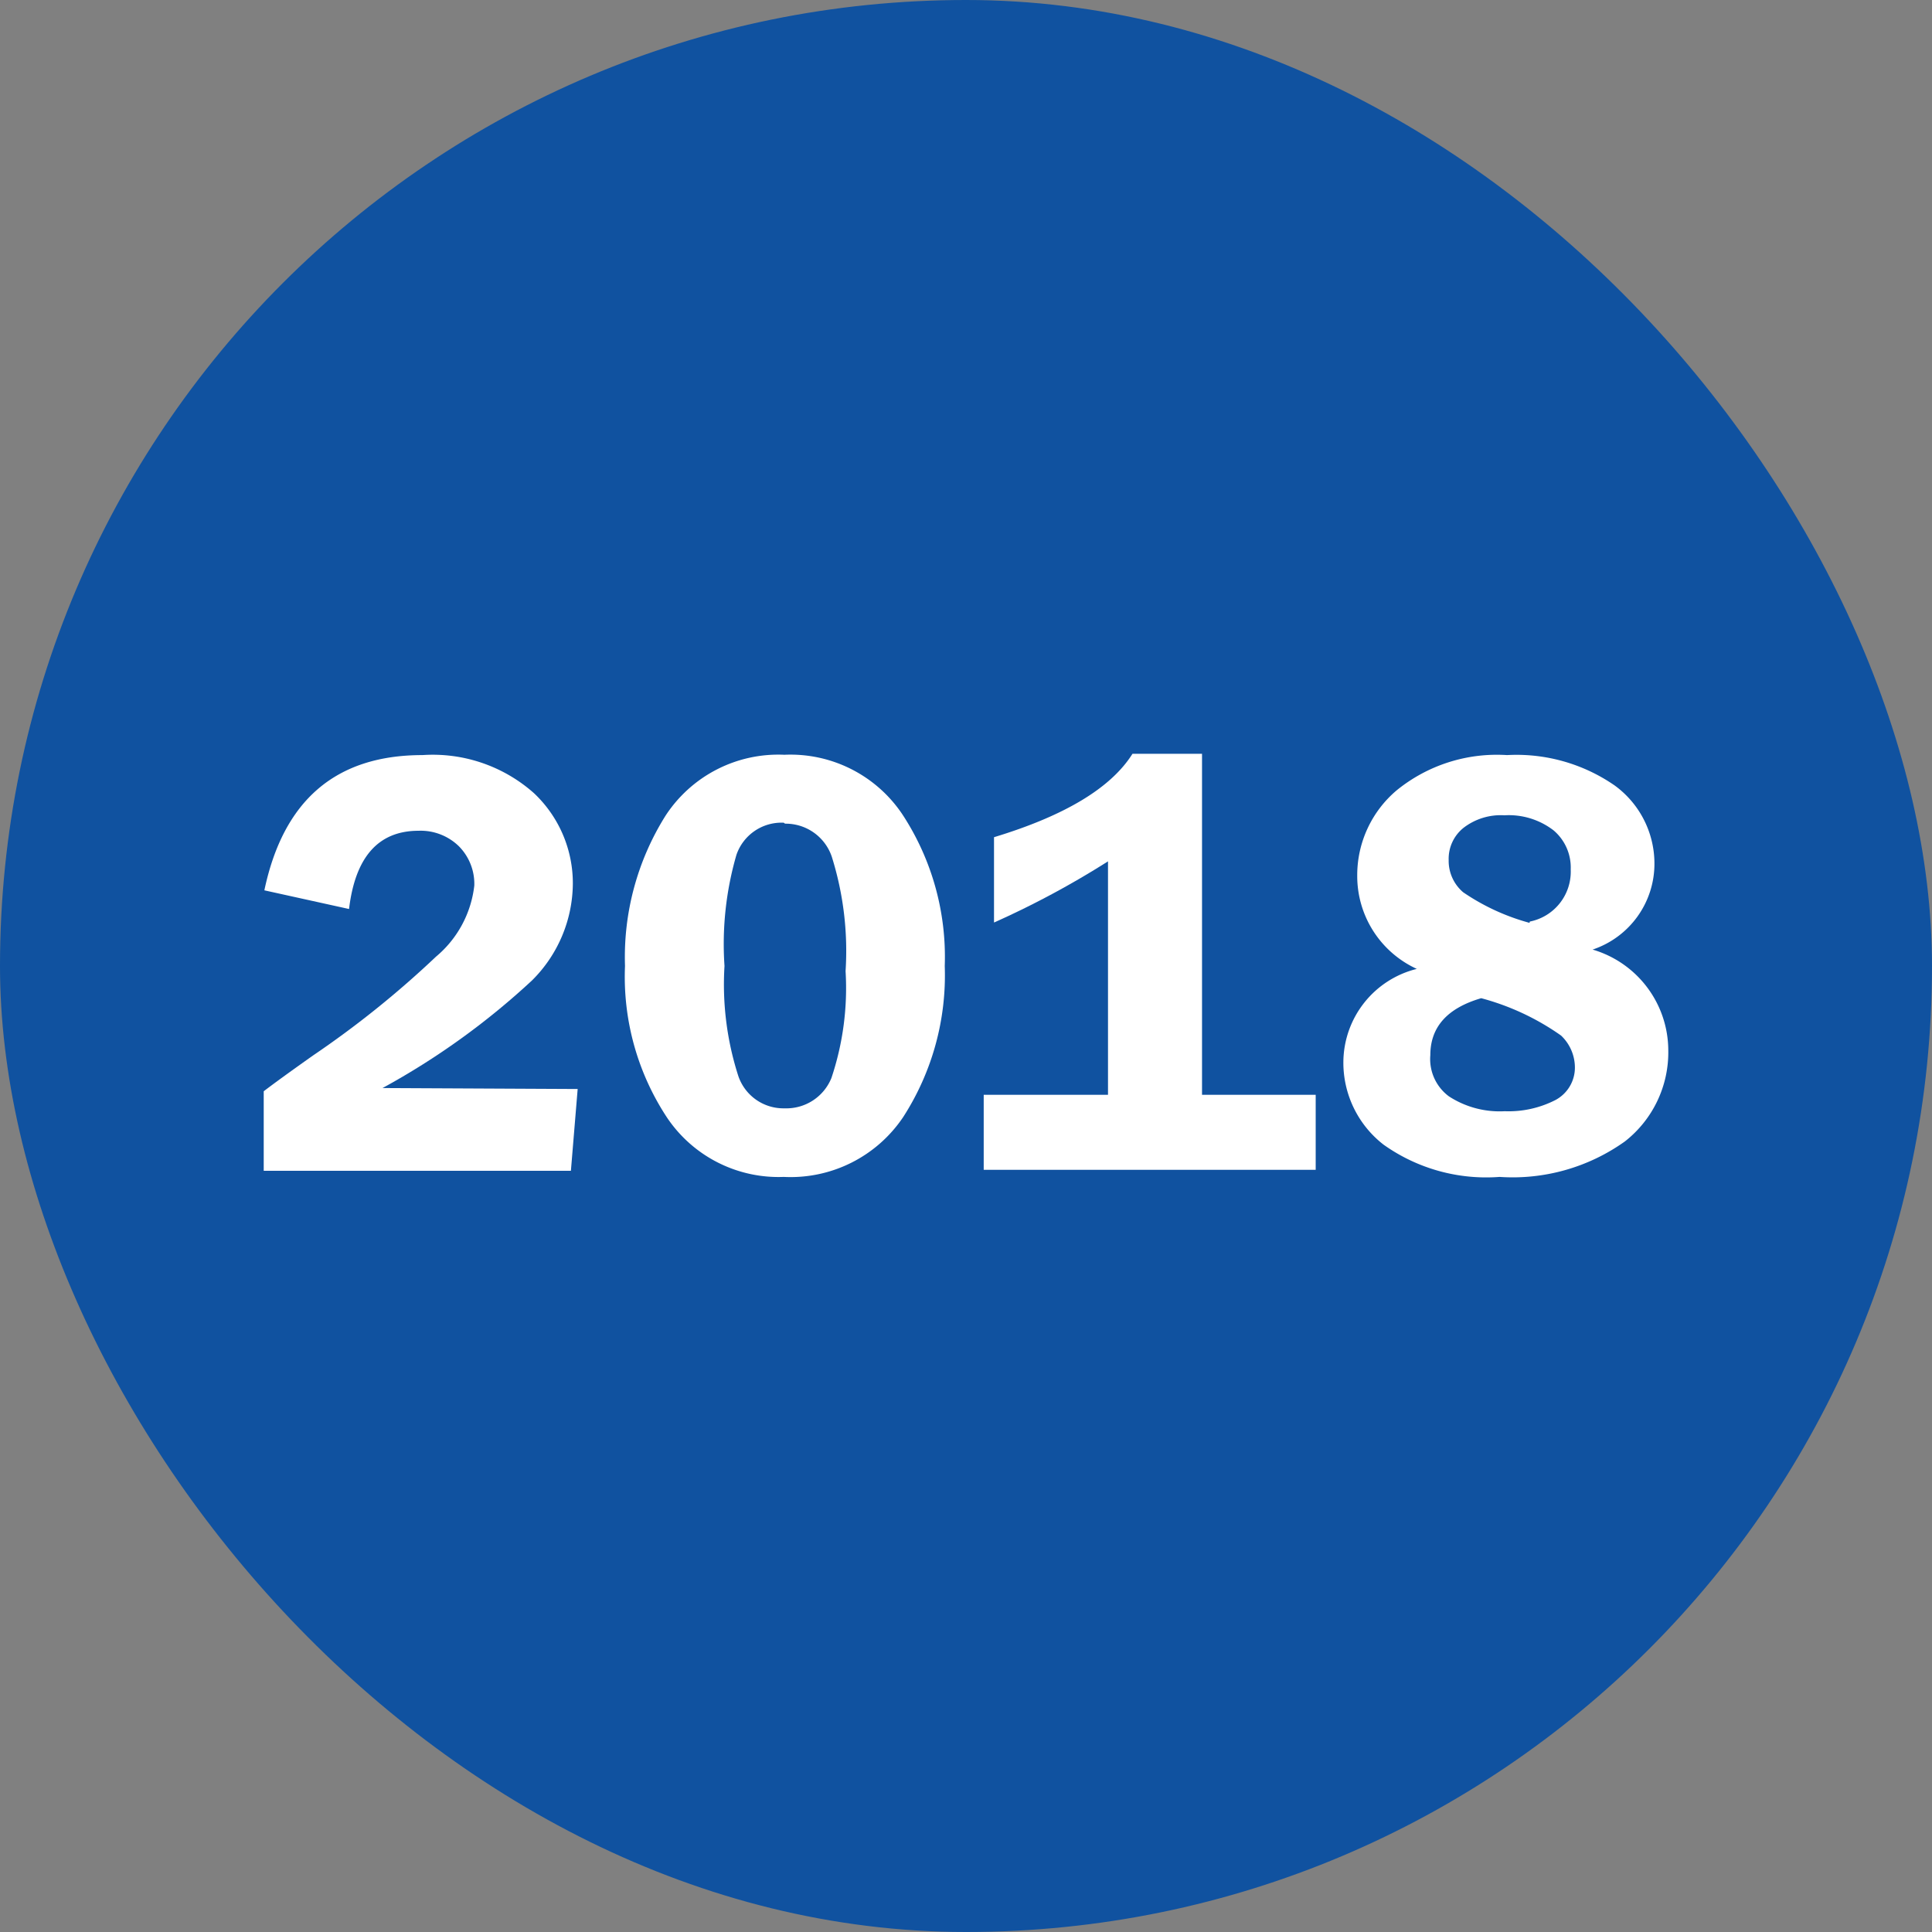 <svg id="Layer_1" data-name="Layer 1" xmlns="http://www.w3.org/2000/svg" viewBox="0 0 60 60"><rect x="0" y="0" width="60" height="60" fill="#808080" stroke="none"/><defs><style>.cls-1{fill:#1052a0;}.cls-2{fill:#fff;}</style></defs><rect class="cls-1" width="60" height="60" rx="30"/><path class="cls-2" d="M17.94,33.82l-.21,2.54H8.19V33.89q.47-.36,1.53-1.11a30.11,30.11,0,0,0,3.82-3.07,3.37,3.37,0,0,0,1.19-2.21,1.66,1.66,0,0,0-.48-1.22A1.7,1.7,0,0,0,13,25.8q-1.87,0-2.16,2.43l-2.63-.58c.59-2.8,2.22-4.2,4.91-4.2a4.73,4.73,0,0,1,3.46,1.18,3.84,3.84,0,0,1,1.21,2.82,4.27,4.27,0,0,1-1.27,3,23,23,0,0,1-4.64,3.34Z"/><path class="cls-2" d="M24.34,36.55a4.17,4.17,0,0,1-3.63-1.85A7.94,7.94,0,0,1,19.41,30a8.26,8.26,0,0,1,1.26-4.67,4.18,4.18,0,0,1,3.69-1.89,4.18,4.18,0,0,1,3.69,1.89A8.07,8.07,0,0,1,29.34,30a8.12,8.12,0,0,1-1.29,4.69A4.21,4.21,0,0,1,24.34,36.55Zm0-11a1.48,1.48,0,0,0-1.47,1A9.93,9.93,0,0,0,22.5,30a9.27,9.27,0,0,0,.43,3.42,1.48,1.48,0,0,0,1.44,1,1.51,1.51,0,0,0,1.45-.94,8.78,8.78,0,0,0,.44-3.32,9.76,9.76,0,0,0-.43-3.56A1.51,1.51,0,0,0,24.38,25.58Z"/><path class="cls-2" d="M30.87,28.65V26q3.3-1,4.3-2.59h2.16V34h3.53v2.33H30.55V34h3.86V26.75A27.68,27.68,0,0,1,30.87,28.65Z"/><path class="cls-2" d="M49.46,29.49a3.27,3.27,0,0,1,2.35,3.13,3.51,3.51,0,0,1-1.35,2.83,6,6,0,0,1-3.89,1.1,5.5,5.5,0,0,1-3.6-1,3.22,3.22,0,0,1-1.25-2.6A3,3,0,0,1,44,30.09a3.17,3.17,0,0,1-1.85-2.89,3.45,3.45,0,0,1,1.23-2.66,4.93,4.93,0,0,1,3.42-1.09,5.36,5.36,0,0,1,3.34.94,3,3,0,0,1,1.24,2.41A2.81,2.81,0,0,1,49.46,29.49ZM46,31c-1.06.31-1.58.9-1.58,1.77A1.44,1.44,0,0,0,45,34.05a2.89,2.89,0,0,0,1.73.46,3.19,3.19,0,0,0,1.58-.35,1.14,1.14,0,0,0,.6-1,1.37,1.37,0,0,0-.43-1A7.76,7.76,0,0,0,46,31Zm1.51-2.38A1.58,1.58,0,0,0,48.78,27a1.51,1.51,0,0,0-.53-1.21,2.28,2.28,0,0,0-1.53-.47,1.89,1.89,0,0,0-1.27.39,1.23,1.23,0,0,0-.46,1,1.28,1.28,0,0,0,.45,1A6.81,6.81,0,0,0,47.5,28.66Z"/></svg>